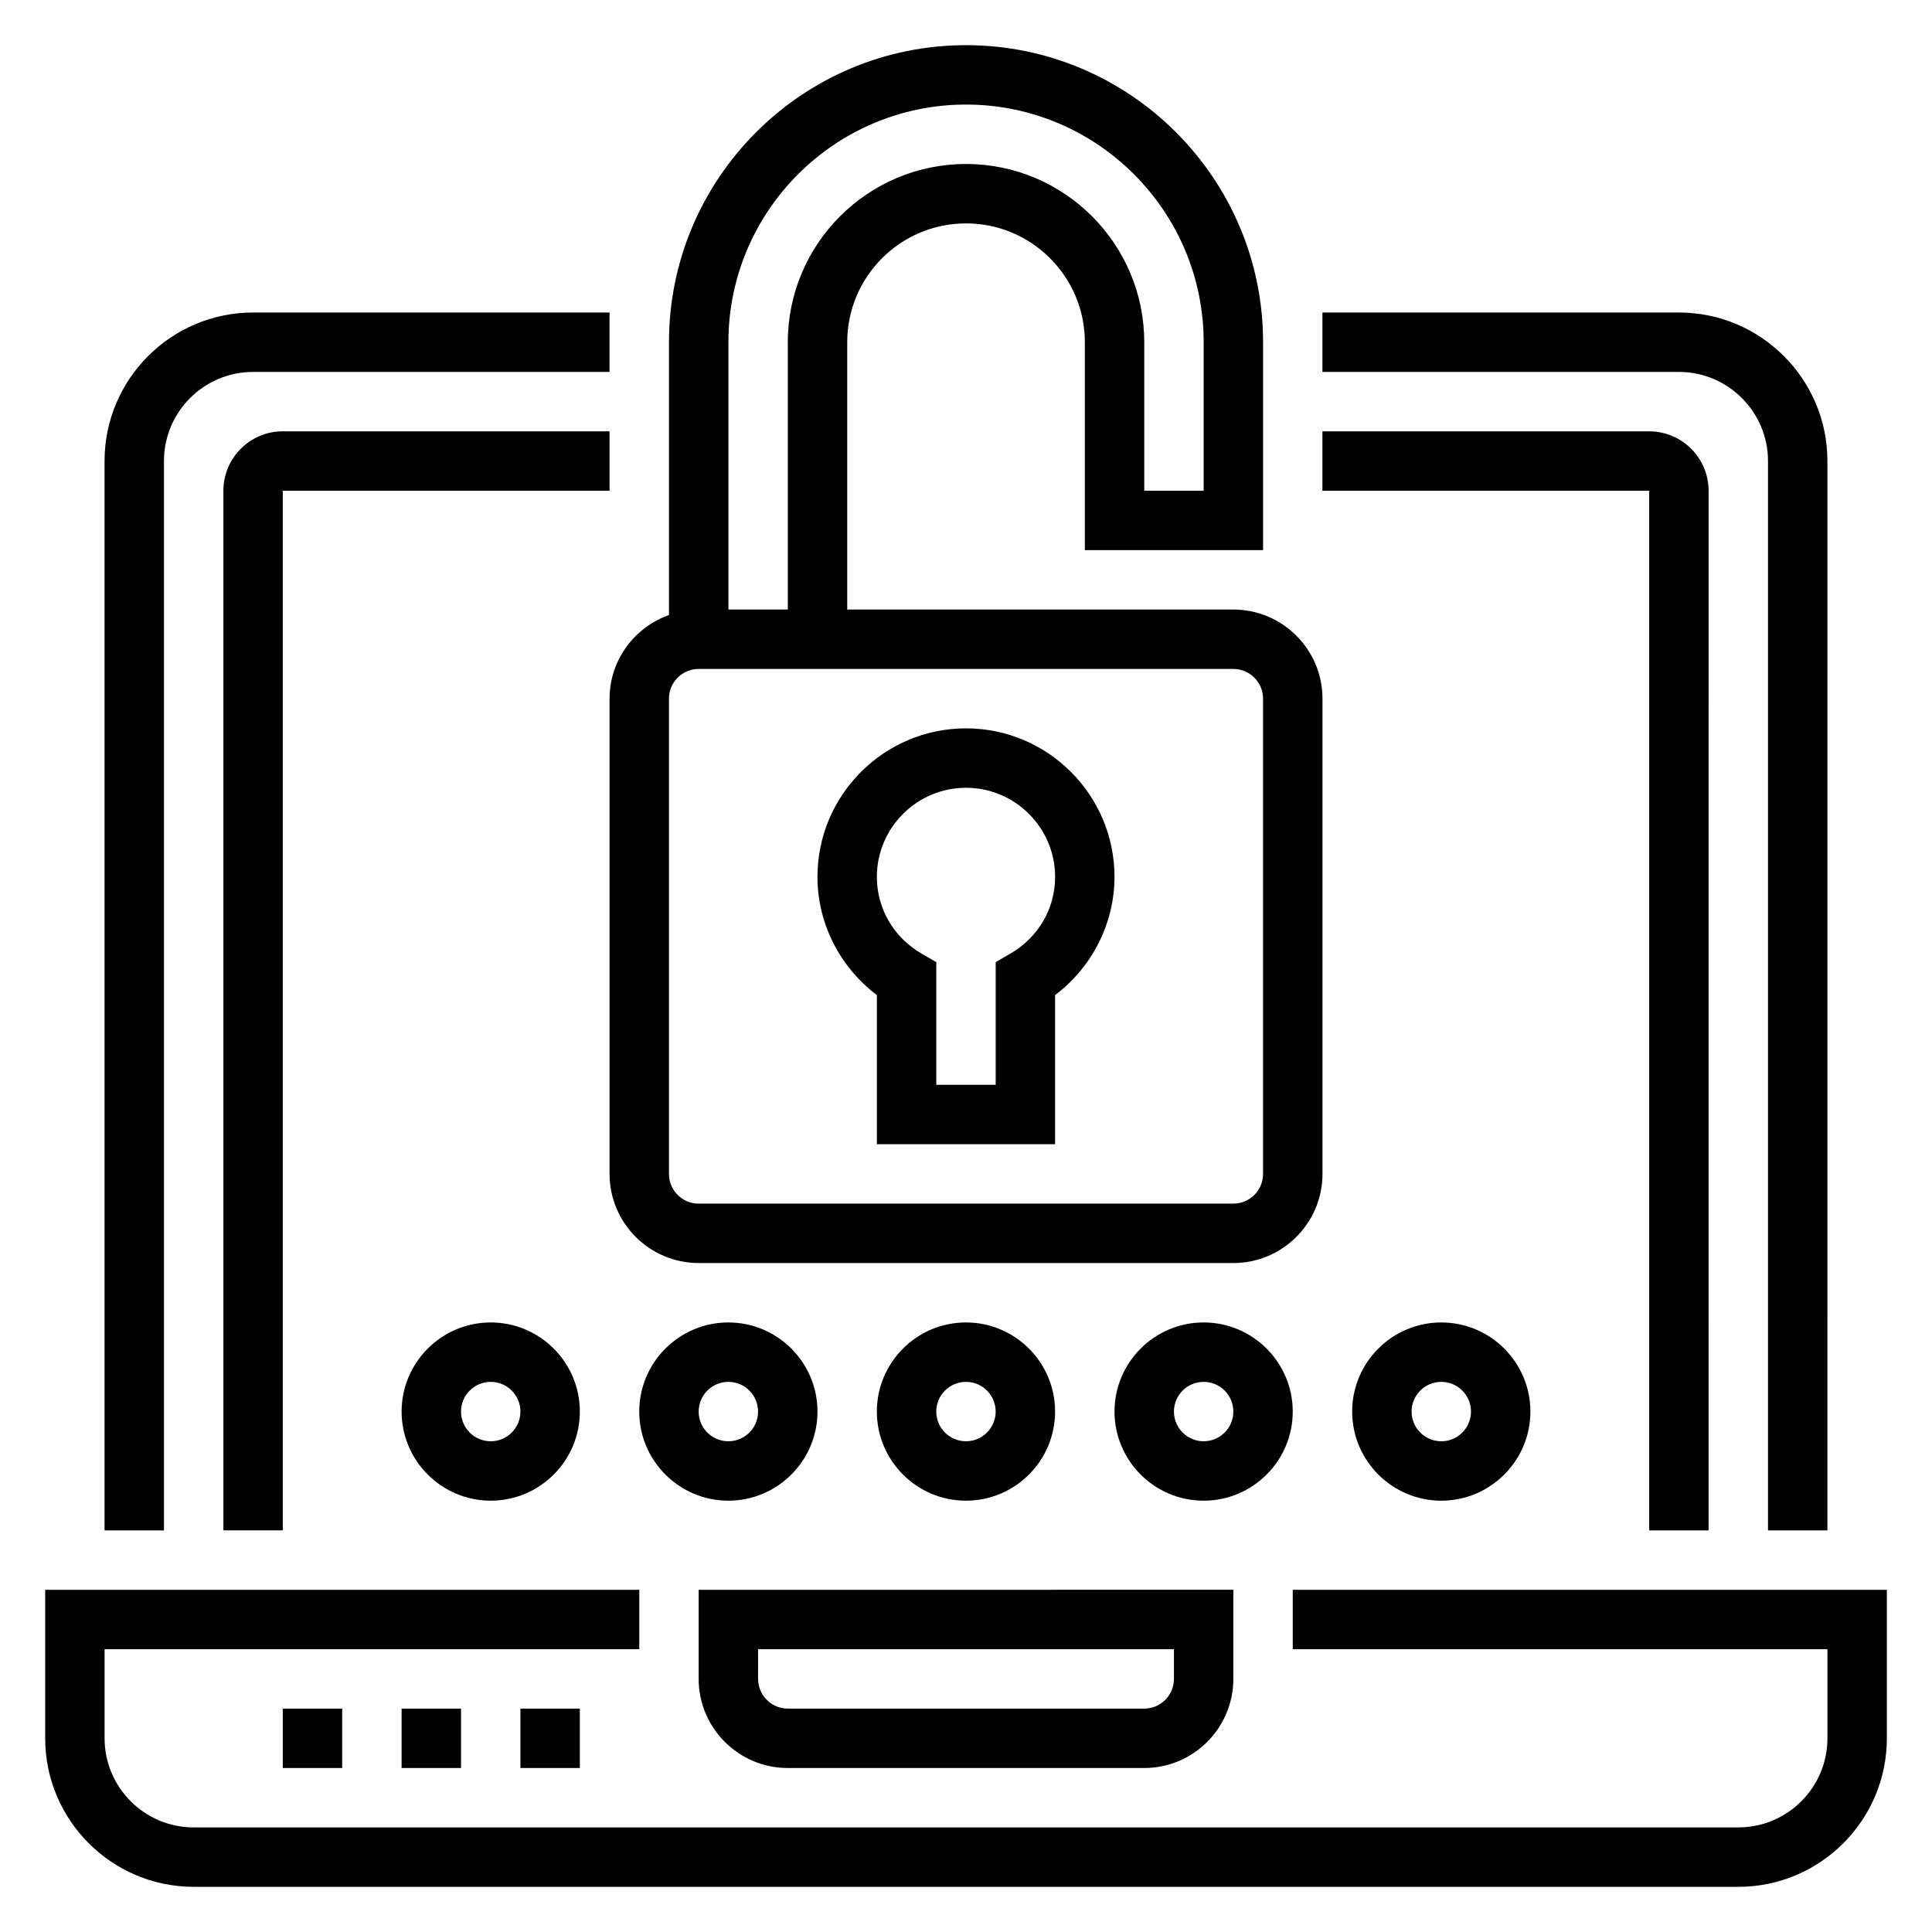 <?xml version="1.0" encoding="UTF-8"?>
<!-- Uploaded to: ICON Repo, www.svgrepo.com, Generator: ICON Repo Mixer Tools -->
<svg fill="#000000" width="800px" height="800px" version="1.1" viewBox="144 144 512 512" xmlns="http://www.w3.org/2000/svg">
 <g>
  <path d="m486.59 565.31v15.742h141.7v23.617c0 13.02-10.598 23.617-23.617 23.617h-409.34c-13.02 0-23.617-10.598-23.617-23.617v-23.617h141.7v-15.742h-157.44v39.359c0 21.703 17.656 39.359 39.359 39.359h409.34c21.703 0 39.359-17.656 39.359-39.359v-39.359z"/>
  <path d="m352.77 612.54h94.465c13.02 0 23.617-10.598 23.617-23.617v-23.617l-141.7 0.004v23.617c0 13.02 10.598 23.613 23.617 23.613zm-7.871-31.488h110.21v7.871c0 4.344-3.527 7.871-7.871 7.871l-94.465 0.004c-4.344 0-7.871-3.527-7.871-7.871z"/>
  <path d="m218.94 596.8h15.742v15.742h-15.742z"/>
  <path d="m250.43 596.8h15.742v15.742h-15.742z"/>
  <path d="m281.92 596.8h15.742v15.742h-15.742z"/>
  <path d="m612.54 266.18v283.39h15.742l0.004-283.39c0-21.703-17.656-39.359-39.359-39.359l-94.469-0.004v15.742h94.465c13.023 0.004 23.617 10.598 23.617 23.621z"/>
  <path d="m187.45 266.18c0-13.02 10.598-23.617 23.617-23.617h94.465v-15.742l-94.465-0.004c-21.703 0-39.359 17.656-39.359 39.359v283.39h15.742z"/>
  <path d="m581.05 549.57h15.742l0.004-275.52c0-8.684-7.062-15.742-15.742-15.742l-86.598-0.004v15.742h86.594z"/>
  <path d="m305.54 258.3h-86.594c-8.684 0-15.742 7.062-15.742 15.742v275.52h15.742v-275.52h86.594z"/>
  <path d="m305.54 329.15v125.95c0 13.02 10.598 23.617 23.617 23.617h141.7c13.02 0 23.617-10.598 23.617-23.617l-0.004-125.95c0-13.02-10.598-23.617-23.617-23.617l-102.33 0.004v-70.848c0-17.367 14.121-31.488 31.488-31.488s31.488 14.121 31.488 31.488v55.105h47.23v-55.105c0-43.406-35.312-78.719-78.719-78.719-43.406-0.004-78.723 35.312-78.723 78.719v72.297c-9.137 3.258-15.742 11.918-15.742 22.164zm94.465-157.44c34.723 0 62.977 28.254 62.977 62.977v39.359h-15.742v-39.359c0-26.047-21.184-47.23-47.23-47.23s-47.23 21.184-47.23 47.23v70.848h-15.742v-70.848c-0.008-34.727 28.242-62.977 62.969-62.977zm-78.723 157.44c0-4.344 3.527-7.871 7.871-7.871h141.7c4.344 0 7.871 3.527 7.871 7.871v125.95c0 4.344-3.527 7.871-7.871 7.871l-141.7 0.004c-4.344 0-7.871-3.527-7.871-7.871z"/>
  <path d="m376.38 407.71v39.523h47.23v-39.527c9.809-7.391 15.742-19.02 15.742-31.324 0-21.703-17.656-39.359-39.359-39.359s-39.359 17.656-39.359 39.359c0 12.309 5.938 23.934 15.746 31.328zm23.617-54.941c13.02 0 23.617 10.598 23.617 23.617 0 8.406-4.426 16.004-11.832 20.316l-3.914 2.277v32.512h-15.742v-32.512l-3.914-2.273c-7.41-4.316-11.832-11.914-11.832-20.32 0-13.02 10.594-23.617 23.617-23.617z"/>
  <path d="m250.43 518.08c0 13.02 10.598 23.617 23.617 23.617s23.617-10.598 23.617-23.617-10.598-23.617-23.617-23.617-23.617 10.598-23.617 23.617zm31.488 0c0 4.344-3.527 7.871-7.871 7.871s-7.871-3.527-7.871-7.871 3.527-7.871 7.871-7.871 7.871 3.527 7.871 7.871z"/>
  <path d="m360.64 518.08c0-13.02-10.598-23.617-23.617-23.617s-23.617 10.598-23.617 23.617 10.598 23.617 23.617 23.617c13.023 0 23.617-10.598 23.617-23.617zm-31.488 0c0-4.344 3.527-7.871 7.871-7.871s7.871 3.527 7.871 7.871-3.527 7.871-7.871 7.871-7.871-3.523-7.871-7.871z"/>
  <path d="m423.61 518.08c0-13.02-10.598-23.617-23.617-23.617-13.02 0-23.617 10.598-23.617 23.617s10.598 23.617 23.617 23.617c13.023 0 23.617-10.598 23.617-23.617zm-31.488 0c0-4.344 3.527-7.871 7.871-7.871s7.871 3.527 7.871 7.871-3.527 7.871-7.871 7.871-7.871-3.523-7.871-7.871z"/>
  <path d="m486.59 518.08c0-13.02-10.598-23.617-23.617-23.617-13.02 0-23.617 10.598-23.617 23.617s10.598 23.617 23.617 23.617c13.023 0 23.617-10.598 23.617-23.617zm-23.613 7.871c-4.344 0-7.871-3.527-7.871-7.871s3.527-7.871 7.871-7.871 7.871 3.527 7.871 7.871c0 4.348-3.527 7.871-7.871 7.871z"/>
  <path d="m502.34 518.08c0 13.02 10.598 23.617 23.617 23.617s23.617-10.598 23.617-23.617-10.598-23.617-23.617-23.617c-13.023 0-23.617 10.598-23.617 23.617zm31.488 0c0 4.344-3.527 7.871-7.871 7.871s-7.871-3.527-7.871-7.871 3.527-7.871 7.871-7.871 7.871 3.527 7.871 7.871z"/>
 </g>
</svg>